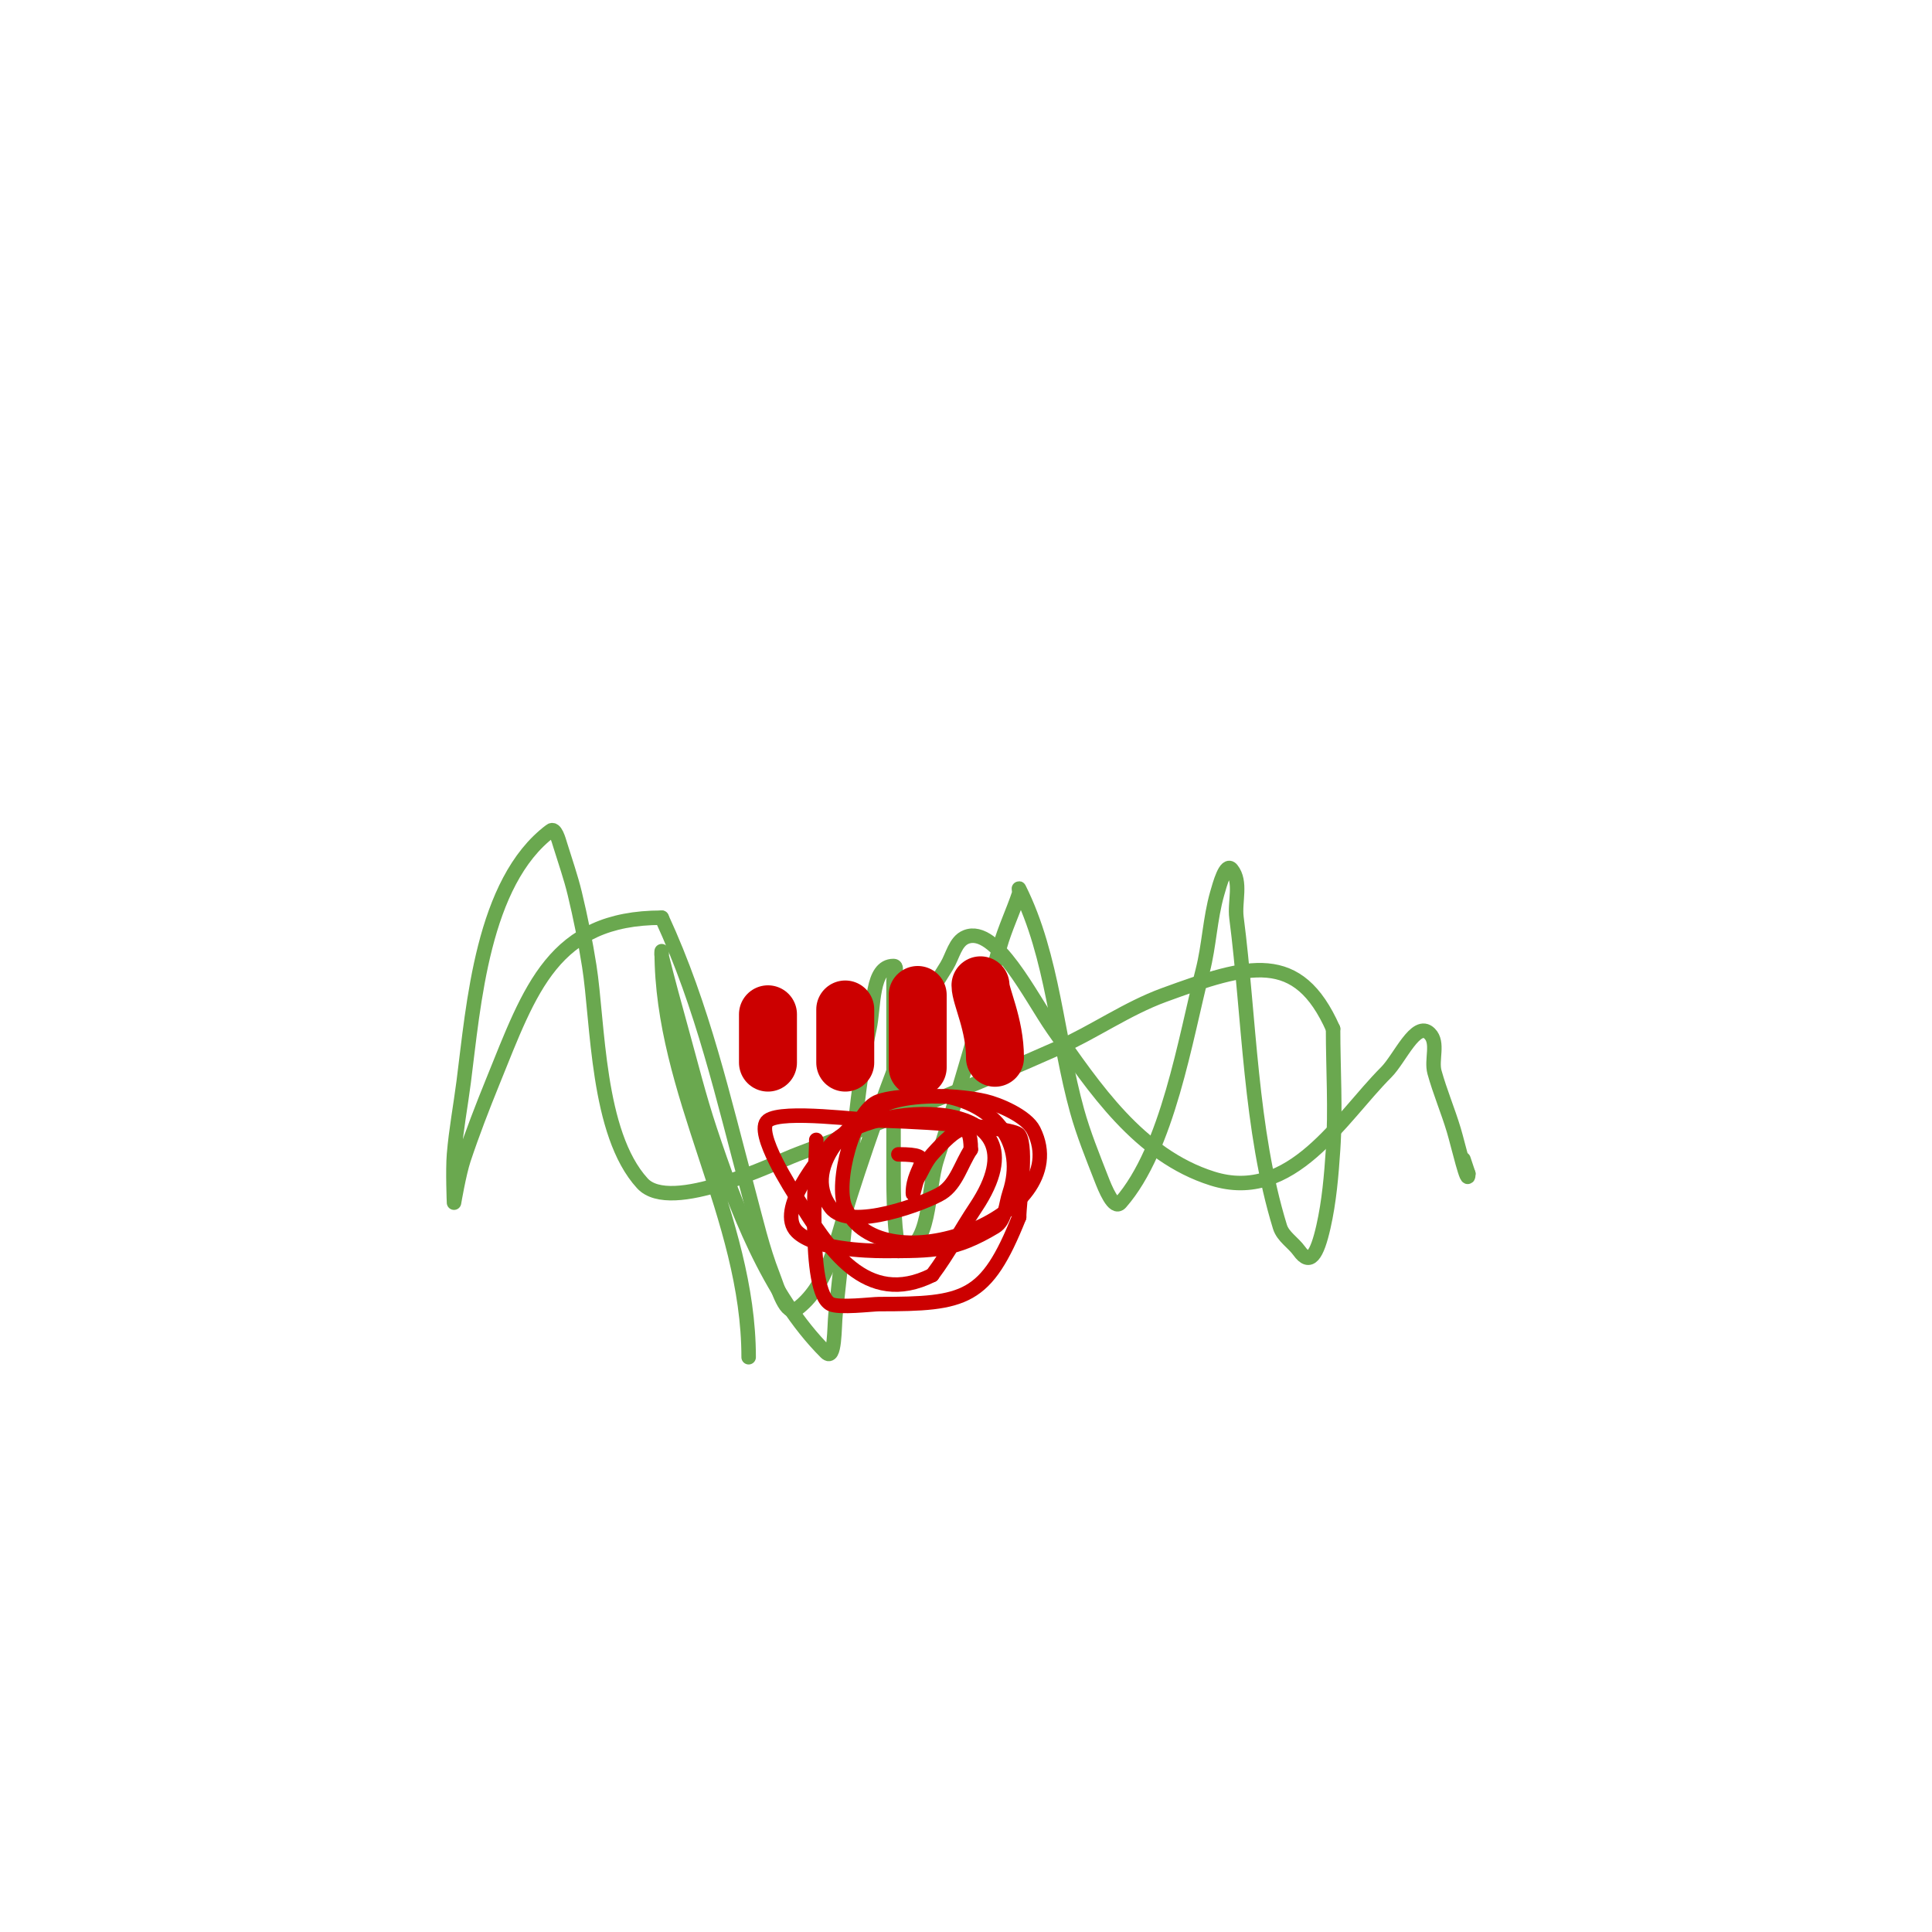 <svg viewBox='0 0 400 400' version='1.1' xmlns='http://www.w3.org/2000/svg' xmlns:xlink='http://www.w3.org/1999/xlink'><g fill='none' stroke='#6aa84f' stroke-width='3' stroke-linecap='round' stroke-linejoin='round'><path d='M155,281c0,-29.051 -18,-54.67 -18,-84c0,-0.333 -0.081,0.677 0,1c1.255,5.02 2.615,10.014 4,15c1.948,7.015 3.698,14.093 6,21c5.22,15.659 12.019,34.019 24,46c1.944,1.944 1.696,-5.268 2,-8c0.703,-6.329 1.35,-12.665 2,-19c1.194,-11.639 2.492,-28.536 5,-40c0.992,-4.536 0.357,-13 5,-13c1,0 0,2 0,3c0,6.333 0,12.667 0,19c0,5.667 0,11.333 0,17c0,6.675 -0.097,13.416 1,20'/><path d='M186,259c6.872,0 5.876,-12.465 8,-19c4.727,-14.545 8.859,-29.278 13,-44c1.056,-3.756 2.766,-7.299 4,-11c0.105,-0.316 -0.149,-1.298 0,-1c7.024,14.047 7.853,31.073 12,46c1.326,4.775 3.204,9.382 5,14c0.774,1.989 2.595,6.606 4,5c9.803,-11.204 13.411,-34.042 17,-48c1.351,-5.255 1.509,-10.783 3,-16c0.534,-1.869 1.786,-6.518 3,-5c2.093,2.616 0.571,6.678 1,10c2.682,20.784 2.811,43.887 9,64c0.628,2.04 2.759,3.263 4,5c2.207,3.089 3.65,0.94 5,-5c1.191,-5.241 1.642,-10.637 2,-16c0.554,-8.315 0,-16.667 0,-25'/><path d='M276,213c-7.275,-16.368 -17.329,-13.465 -35,-7c-7.7,2.817 -14.508,7.67 -22,11c-17.761,7.894 -35.821,15.122 -54,22c-4.8,1.816 -26.124,12.411 -32,6c-9.481,-10.343 -9.15,-33.285 -11,-45c-0.795,-5.037 -1.81,-10.042 -3,-15c-0.812,-3.384 -1.977,-6.674 -3,-10c-0.353,-1.149 -1.039,-3.721 -2,-3c-14.154,10.615 -15.953,36.134 -18,52c-0.646,5.003 -1.581,9.973 -2,15c-0.277,3.322 0,10 0,10c0,0 1.028,-6.085 2,-9c1.801,-5.404 3.86,-10.721 6,-16c7.786,-19.207 12.552,-34 35,-34'/><path d='M137,190c8.57,18.569 12.708,37.276 18,57c1.531,5.705 2.848,11.499 5,17c1.045,2.67 2.706,8.72 5,7c5.963,-4.472 7.897,-12.849 10,-20c2.381,-8.094 10.132,-30.712 14,-39c1.958,-4.196 4.585,-8.049 7,-12c1.253,-2.051 1.768,-5.107 4,-6c6.185,-2.474 13.432,12.474 18,19c8.539,12.198 17.822,26.207 33,31c16.45,5.195 26.48,-12.48 36,-22c2.838,-2.838 6.162,-10.838 9,-8c1.9,1.9 0.281,5.411 1,8c1.128,4.063 2.788,7.961 4,12c0.909,3.029 3,12.162 3,9'/><path d='M304,243l-1,-3'/></g>
<g fill='none' stroke='#cc0000' stroke-width='3' stroke-linecap='round' stroke-linejoin='round'><path d='M169,236c0,5.474 -2.088,31.456 3,34c1.731,0.866 8.564,0 10,0c17.862,0 22.156,-0.89 29,-18'/><path d='M211,252c0,-3.025 1.72,-14.42 0,-17c-1.299,-1.949 -26.175,-3 -29,-3c-3.558,0 -19.93,-2.303 -23,0c-2.987,2.24 5.369,14.975 6,16c6.403,10.405 14.306,22.847 28,16'/><path d='M193,264c3.367,-4.489 5.893,-9.34 9,-14c16.151,-24.227 -22.068,-22.065 -30,-13c-2.289,2.616 -11.433,13.567 -7,18c3.602,3.602 14.308,4 18,4c10.313,0 14.609,0.034 23,-5c2.177,-1.306 2.197,-4.592 3,-7c3.45,-10.349 -3.062,-18.012 -13,-20'/><path d='M196,227c-4.091,0 -10.01,-0.33 -14,1c-5.349,1.783 -9.183,17.087 -7,22c7.424,16.705 47.931,1.862 39,-16c-1.472,-2.944 -7.285,-5.373 -10,-6c-5.502,-1.27 -13.751,-1.5 -19,0c-7.171,2.049 -19.692,13.078 -13,22c3.863,5.151 20.044,-1.119 23,-3c3.042,-1.936 4,-6 6,-9'/><path d='M201,238c0,-6.474 -2.71,-4.878 -8,1c-1.3,1.445 -2.036,3.312 -3,5c-0.523,0.915 -1,4.054 -1,3c0,-5.844 5.642,-8 -3,-8'/></g>
<g fill='none' stroke='#cc0000' stroke-width='12' stroke-linecap='round' stroke-linejoin='round'><path d='M159,210c0,3.333 0,6.667 0,10'/><path d='M175,209c0,3.667 0,7.333 0,11'/><path d='M190,206c0,5 0,10 0,15'/><path d='M203,204c0,2.256 3,8.073 3,15'/></g>
</svg>